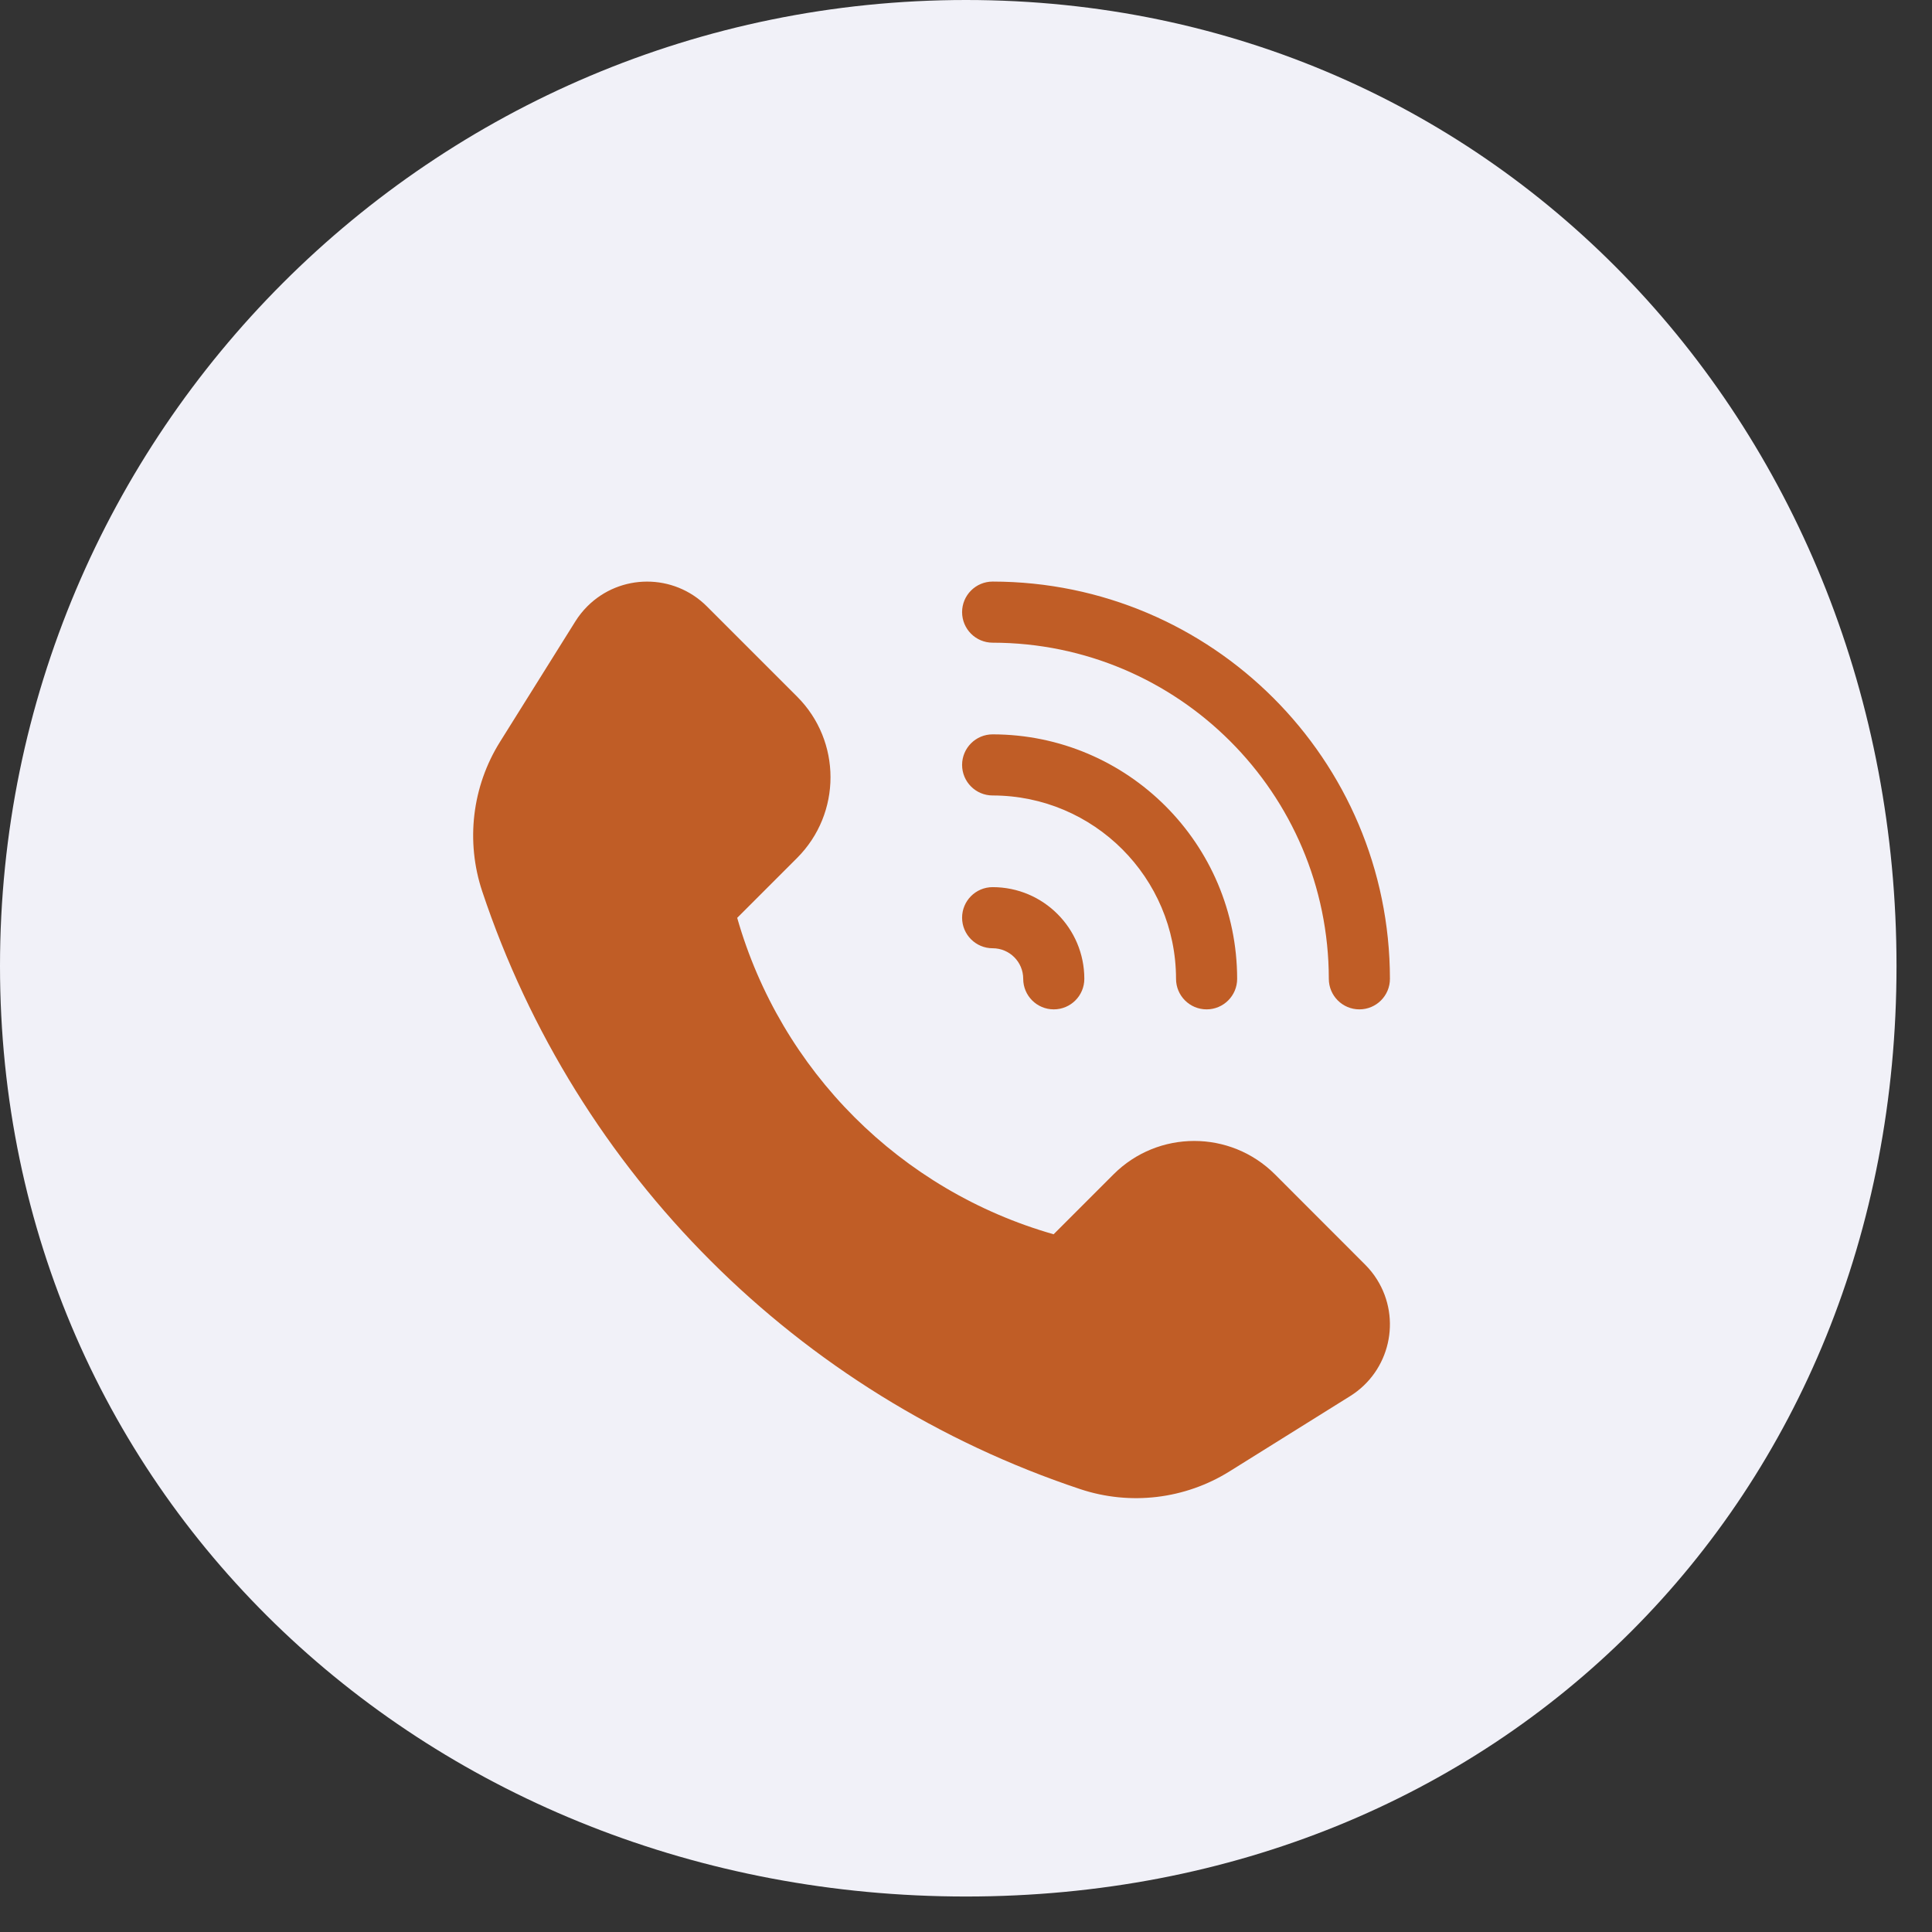 <svg 
 xmlns="http://www.w3.org/2000/svg"
 xmlns:xlink="http://www.w3.org/1999/xlink"
 width="49px" height="49px">
<rect width="100%" height="100%" fill="#333333" stroke="none"/>
<path fill-rule="evenodd"  fill="#f1f1f8"
 d="M24.500,-0.000 C38.031,-0.000 48.1,10.969 48.1,24.500 C48.1,38.031 38.031,48.1 24.500,48.1 C10.969,48.1 -0.000,38.031 -0.000,24.500 C-0.000,10.969 10.969,-0.000 24.500,-0.000 Z"/>
<path fill-rule="evenodd"  fill="#c05d26"
 d="M34.477,25.600 C34.049,25.600 33.702,25.253 33.702,24.825 C33.696,20.119 29.883,16.306 25.176,16.300 C24.748,16.300 24.401,15.953 24.401,15.525 C24.401,15.097 24.748,14.750 25.176,14.750 C30.738,14.756 35.246,19.263 35.252,24.825 C35.252,25.253 34.905,25.600 34.477,25.600 ZM25.176,22.500 C26.460,22.500 27.501,23.541 27.501,24.825 C27.501,25.253 27.154,25.600 26.726,25.600 C26.298,25.600 25.951,25.253 25.951,24.825 C25.951,24.397 25.604,24.050 25.176,24.050 C24.748,24.050 24.401,23.703 24.401,23.275 C24.401,22.847 24.748,22.500 25.176,22.500 ZM25.176,18.625 C28.599,18.629 31.373,21.402 31.377,24.825 C31.377,25.253 31.030,25.600 30.602,25.600 C30.174,25.600 29.827,25.253 29.827,24.825 C29.824,22.258 27.743,20.178 25.176,20.175 C24.748,20.175 24.401,19.828 24.401,19.400 C24.401,18.972 24.748,18.625 25.176,18.625 ZM26.722,31.304 L28.242,29.784 C29.372,28.655 31.204,28.655 32.335,29.784 L34.624,32.075 C34.738,32.189 34.839,32.315 34.924,32.451 C35.553,33.455 35.249,34.779 34.245,35.407 L31.185,37.317 C30.052,38.024 28.663,38.189 27.395,37.767 C20.236,35.381 14.617,29.764 12.230,22.606 C11.808,21.339 11.973,19.949 12.680,18.817 L14.594,15.757 C14.679,15.621 14.780,15.495 14.894,15.380 C15.731,14.542 17.089,14.541 17.927,15.378 L20.216,17.667 C21.346,18.797 21.346,20.629 20.216,21.760 L18.697,23.279 C19.805,27.161 22.839,30.196 26.722,31.304 Z"/>
</svg>